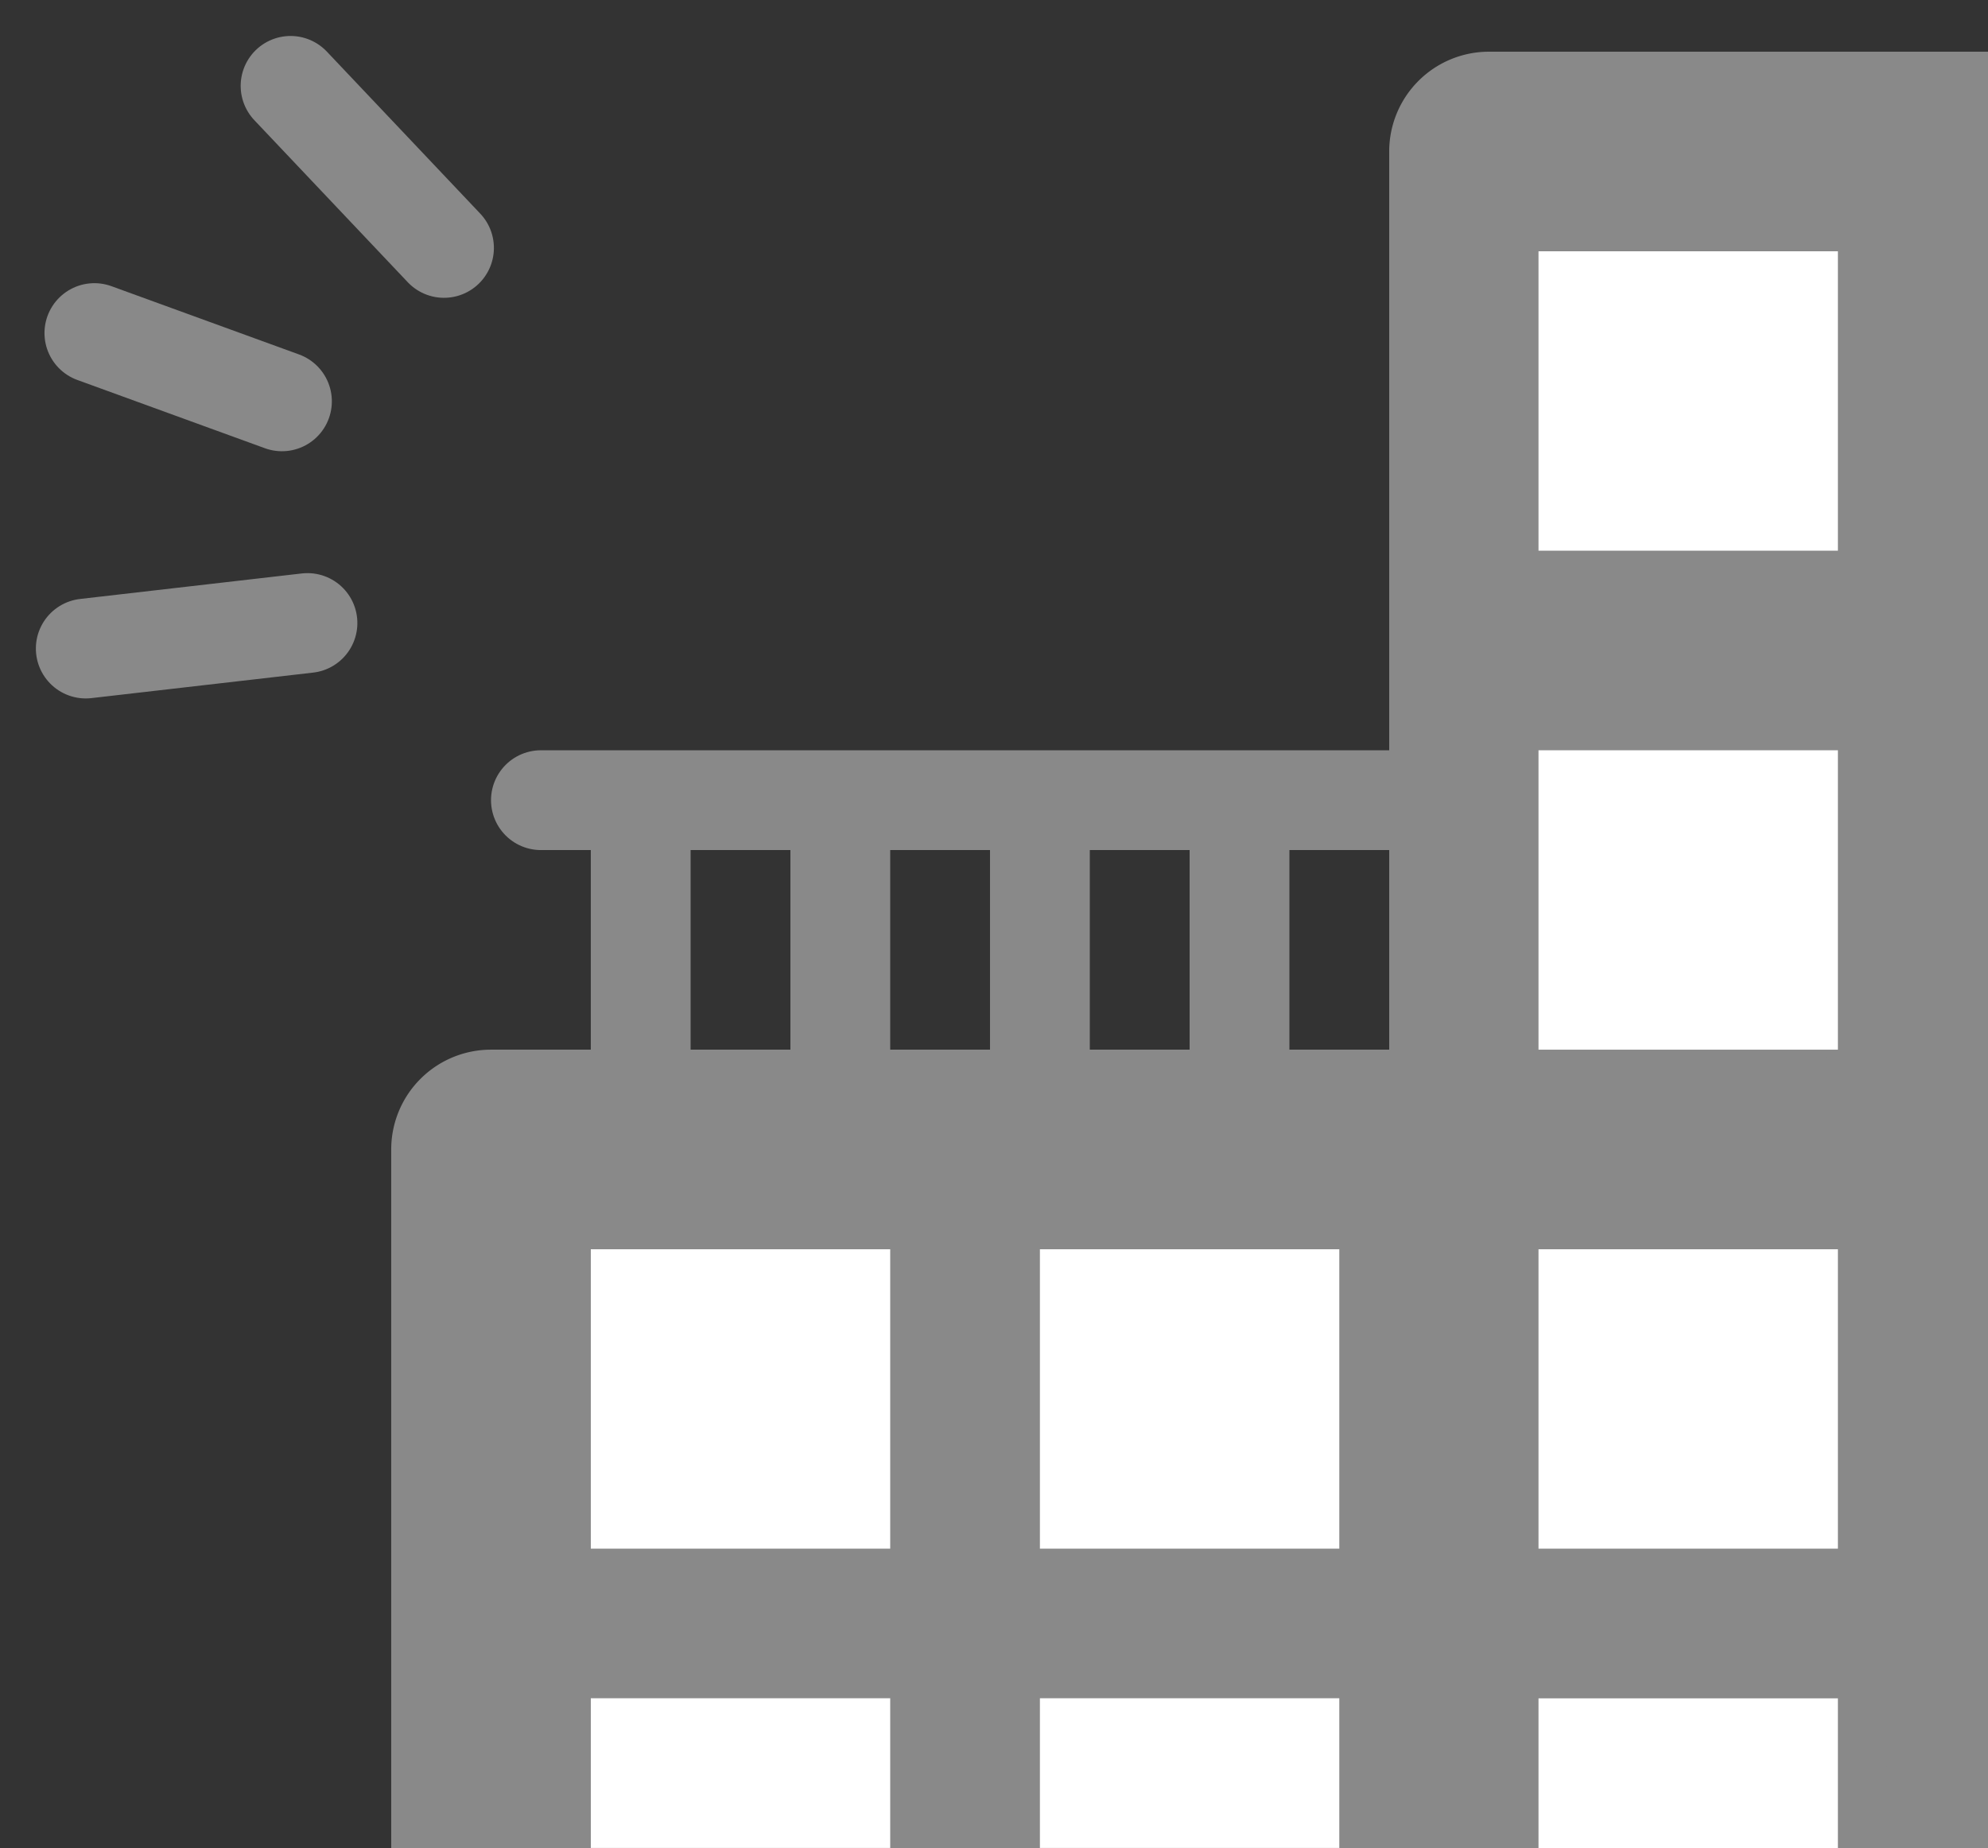 <svg xmlns="http://www.w3.org/2000/svg" width="19.92" height="18.518" viewBox="0 0 19.92 18.518">
  <rect x="0" y="0" width="19.92" height="18.518" fill="#333333" stroke="none"/>
  <g id="グループ_29" data-name="グループ 29" transform="translate(-37.08 -641.482)">
    <g id="グループ_27" data-name="グループ 27">
      <path id="長方形_4862" data-name="長方形 4862" d="M1,0H6A0,0,0,0,1,6,0V18a0,0,0,0,1,0,0H1a1,1,0,0,1-1-1V1A1,1,0,0,1,1,0Z" transform="translate(51 642)" fill="#898989"/>
      <path id="長方形_4863" data-name="長方形 4863" d="M1,0H14a1,1,0,0,1,1,1V7a1,1,0,0,1-1,1H0A0,0,0,0,1,0,8V1A1,1,0,0,1,1,0Z" transform="translate(41 652)" fill="#898989"/>
    </g>
    <g id="グループ_28" data-name="グループ 28" transform="translate(188.316 180.734) rotate(20)">
      <line id="線_1" data-name="線 1" x2="2" y2="1" transform="translate(18.5 484.5)" fill="none" stroke="#898989" stroke-linecap="round" stroke-width="1"/>
      <line id="線_2" data-name="線 2" y1="1" x2="2" transform="translate(18.5 489.5)" fill="none" stroke="#898989" stroke-linecap="round" stroke-width="1"/>
      <line id="線_3" data-name="線 3" x2="2" transform="translate(17.5 487.5)" fill="none" stroke="#898989" stroke-linecap="round" stroke-width="1"/>
    </g>
    <rect id="長方形_4864" data-name="長方形 4864" width="3" height="3" transform="translate(52.496 644)" fill="#fff"/>
    <rect id="長方形_4865" data-name="長方形 4865" width="3" height="3" transform="translate(52.496 649)" fill="#fff"/>
    <rect id="長方形_4866" data-name="長方形 4866" width="3" height="3" transform="translate(52.496 654)" fill="#fff"/>
    <rect id="長方形_4867" data-name="長方形 4867" width="3" height="3" transform="translate(47.5 654)" fill="#fff"/>
    <rect id="長方形_4869" data-name="長方形 4869" width="3" height="1.5" transform="translate(47.5 658.499)" fill="#fff"/>
    <rect id="長方形_4870" data-name="長方形 4870" width="3" height="1.5" transform="translate(43 658.499)" fill="#fff"/>
    <rect id="長方形_4871" data-name="長方形 4871" width="3" height="1.5" transform="translate(52.496 658.5)" fill="#fff"/>
    <rect id="長方形_4868" data-name="長方形 4868" width="3" height="3" transform="translate(43 654)" fill="#fff"/>
    <line id="線_4" data-name="線 4" y2="3" transform="translate(45.5 649.5)" fill="none" stroke="#898989" stroke-width="1"/>
    <line id="線_10" data-name="線 10" y2="3" transform="translate(43.5 649.5)" fill="none" stroke="#898989" stroke-width="1"/>
    <line id="線_8" data-name="線 8" y2="3" transform="translate(47.5 649.5)" fill="none" stroke="#898989" stroke-width="1"/>
    <line id="線_6" data-name="線 6" y2="3" transform="translate(49.5 649.5)" fill="none" stroke="#898989" stroke-width="1"/>
    <line id="線_9" data-name="線 9" x2="9" transform="translate(42.5 649.5)" fill="none" stroke="#898989" stroke-linecap="round" stroke-width="1"/>
  </g>
</svg>

